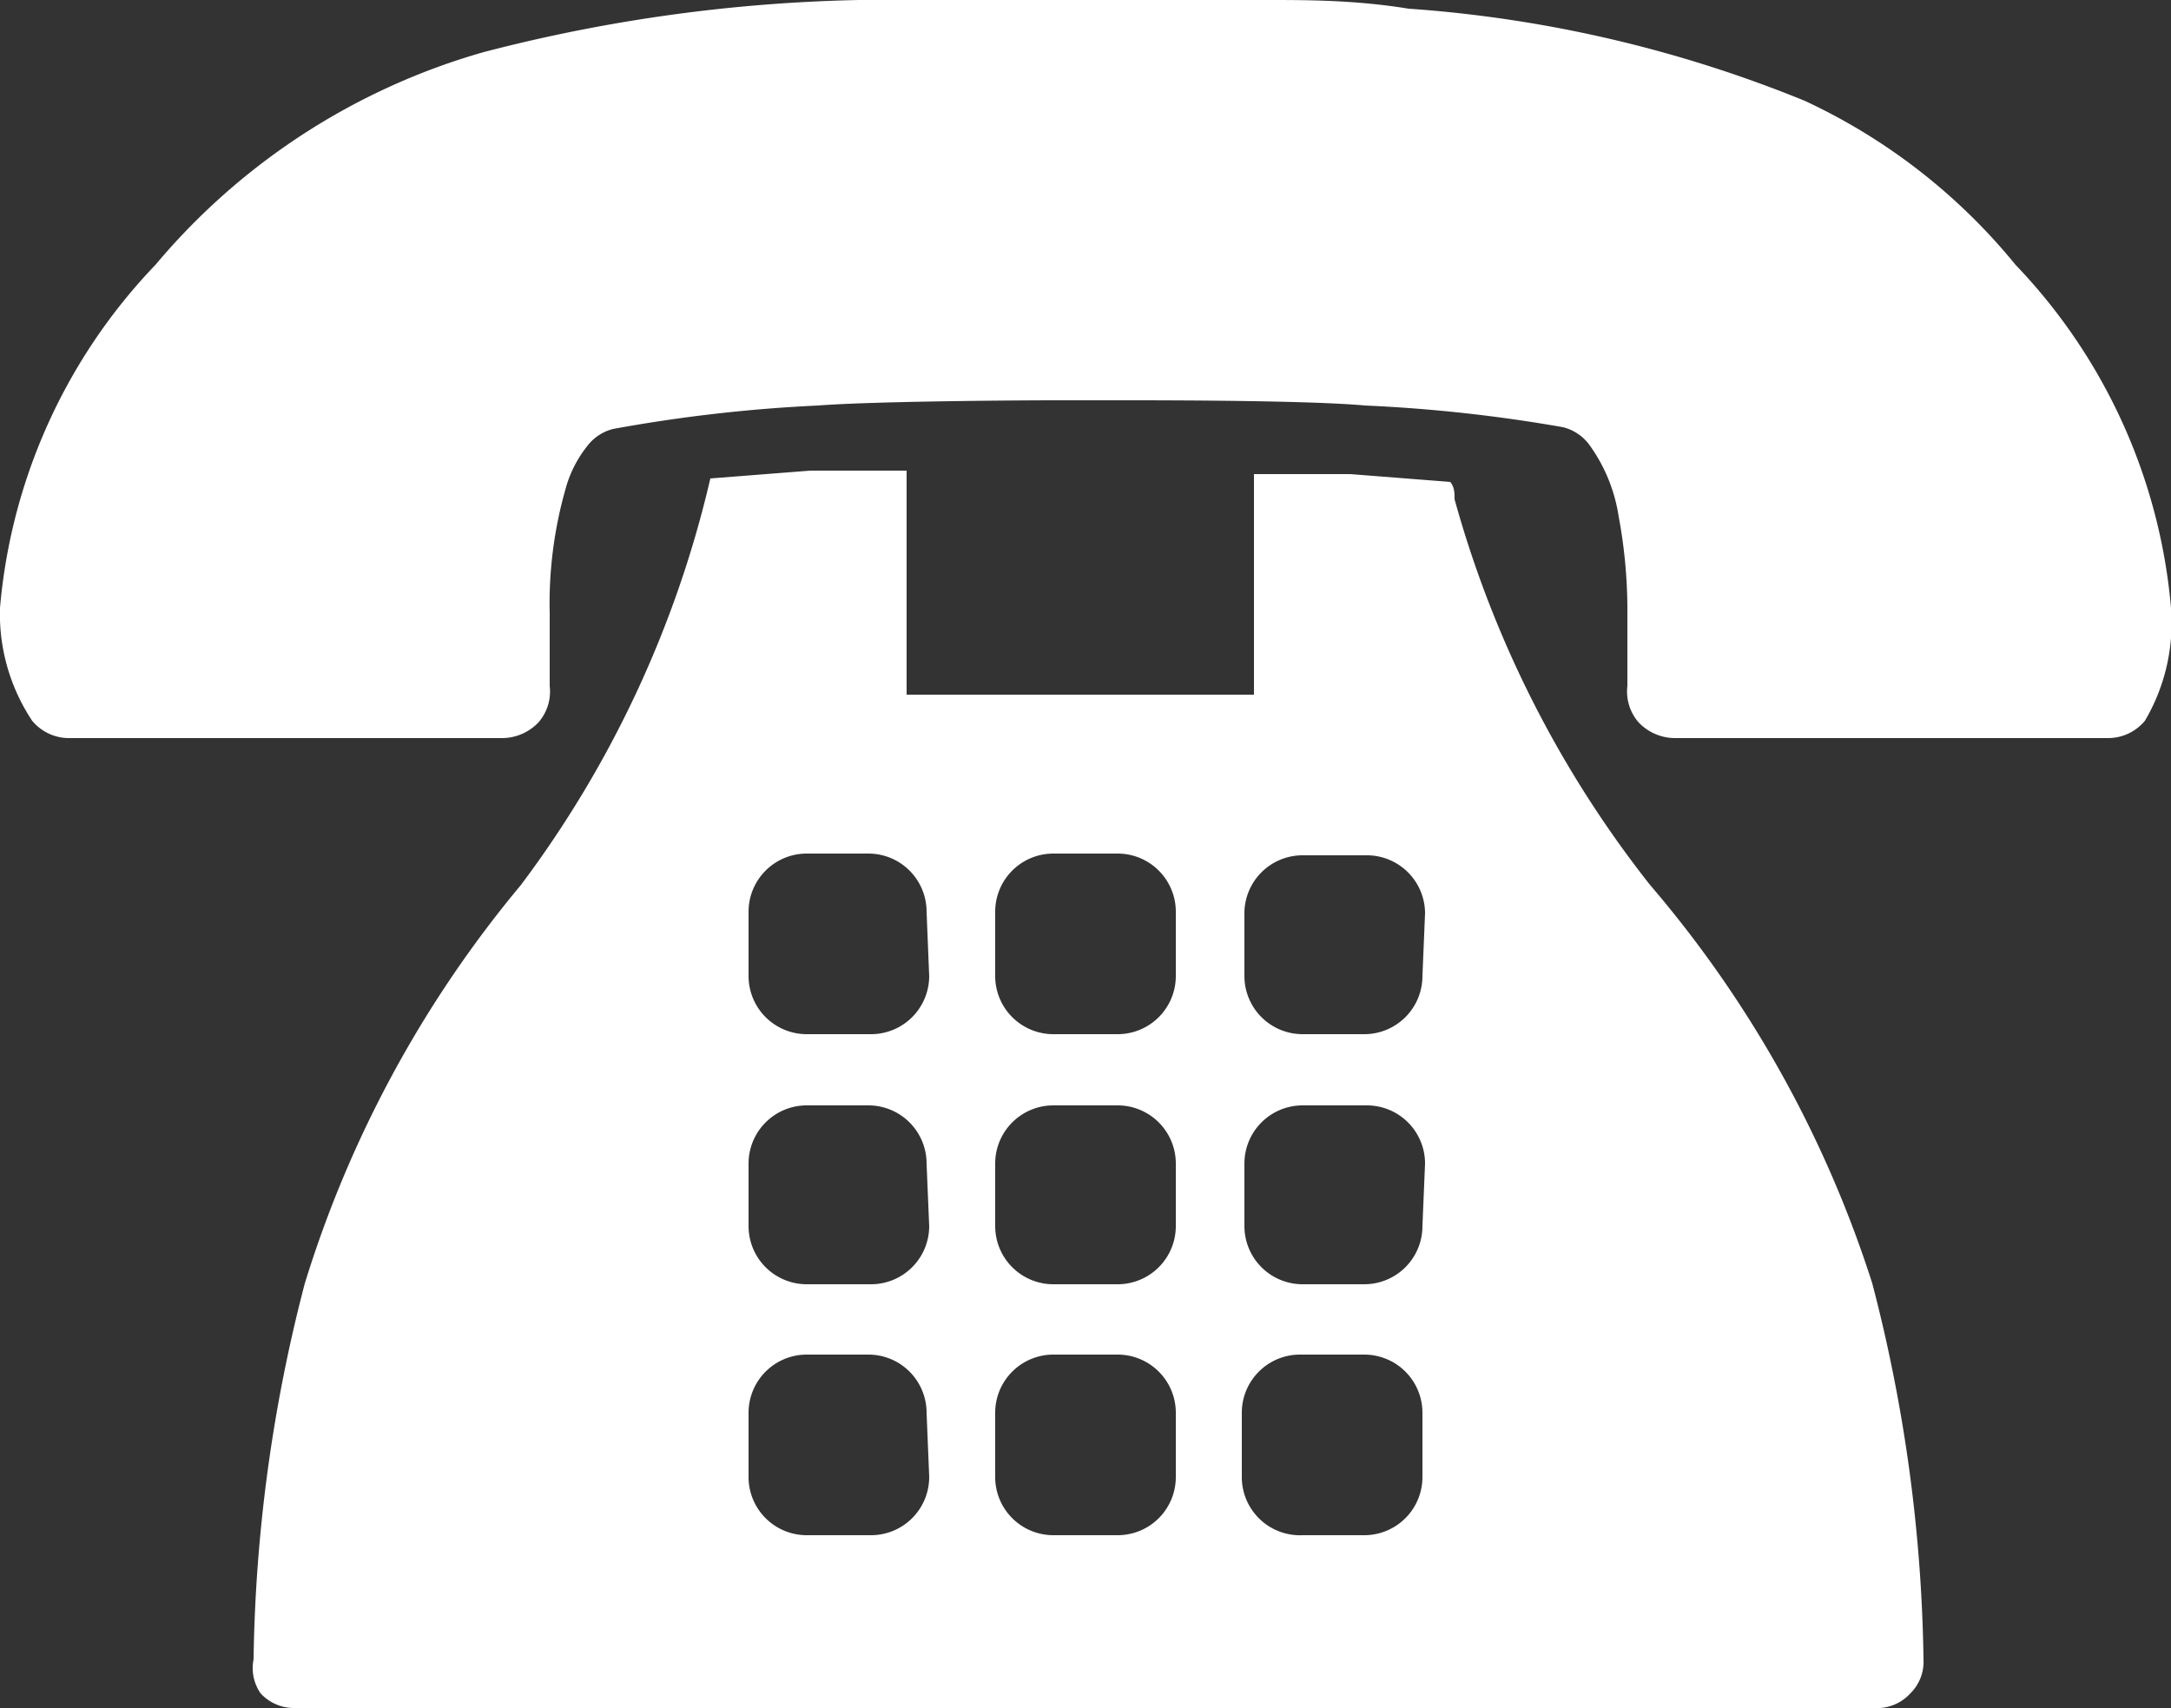 <svg xmlns="http://www.w3.org/2000/svg" width="25" height="19.67" viewBox="0 0 25 19.67"><rect x="0" y="0" width="25" height="19.67" fill="#333333" stroke="none"/><defs><style>.cls-1{fill:#fff;}</style></defs><title>tel-header</title><g id="レイヤー_2" data-name="レイヤー 2"><g id="レイヤー_2-2" data-name="レイヤー 2"><path class="cls-1" d="M23.21,3.05a6.86,6.86,0,0,0-2.43-1.89A14.78,14.78,0,0,0,16.22.1C15.61,0,15.05,0,14.6,0H12.49c-.28,0-1.91,0-2.6,0a18.59,18.59,0,0,0-4.32.6A7.68,7.68,0,0,0,1.79,3.05,6.52,6.52,0,0,0,0,7,2.22,2.22,0,0,0,.37,8.3a.55.55,0,0,0,.42.2h5a.58.58,0,0,0,.41-.18.54.54,0,0,0,.13-.42v0c0-.07,0-.41,0-.84a4.81,4.81,0,0,1,.18-1.42,1.37,1.37,0,0,1,.25-.5.54.54,0,0,1,.3-.2,17.65,17.65,0,0,1,2.36-.27c.65-.05,2.34-.06,2.73-.06h.84c.39,0,2.08,0,2.73.06A17.65,17.65,0,0,1,18,4.92a.54.54,0,0,1,.3.2,1.89,1.89,0,0,1,.34.83A5.86,5.86,0,0,1,18.74,7c0,.25,0,.47,0,.62s0,.14,0,.18V7.9a.54.54,0,0,0,.13.42.58.58,0,0,0,.41.18h5a.55.55,0,0,0,.42-.2A2.22,2.22,0,0,0,25,7,6.52,6.52,0,0,0,23.21,3.05ZM19,10.19a12.58,12.58,0,0,1-2.25-4.44c0-.07,0-.14-.05-.2l-1.15-.09h0c-.23,0-.66,0-1.11,0V8h-4V5.42c-.45,0-.88,0-1.11,0h0l-1.15.09A12.51,12.51,0,0,1,6,10.19a13.26,13.26,0,0,0-2.49,4.59,18.07,18.07,0,0,0-.59,4.33A.51.51,0,0,0,3,19.5a.52.52,0,0,0,.39.17H21.58A.52.52,0,0,0,22,19.5a.51.51,0,0,0,.15-.39,18.07,18.07,0,0,0-.59-4.33A13.26,13.26,0,0,0,19,10.19ZM10.7,17a.67.67,0,0,1-.67.68H9.29A.67.67,0,0,1,8.62,17v-.73a.67.67,0,0,1,.67-.67H10a.67.67,0,0,1,.67.67Zm0-2.88a.67.67,0,0,1-.67.67H9.29a.67.67,0,0,1-.67-.67V13.4a.67.67,0,0,1,.67-.67H10a.67.67,0,0,1,.67.67Zm0-2.88a.67.67,0,0,1-.67.67H9.29a.67.67,0,0,1-.67-.67v-.74a.67.67,0,0,1,.67-.67H10a.67.67,0,0,1,.67.67ZM13.54,17a.67.67,0,0,1-.67.68h-.74a.67.67,0,0,1-.67-.68v-.73a.67.67,0,0,1,.67-.67h.74a.67.67,0,0,1,.67.67Zm0-2.88a.67.67,0,0,1-.67.67h-.74a.67.67,0,0,1-.67-.67V13.4a.67.67,0,0,1,.67-.67h.74a.67.67,0,0,1,.67.67Zm0-2.88a.67.67,0,0,1-.67.67h-.74a.67.67,0,0,1-.67-.67v-.74a.67.67,0,0,1,.67-.67h.74a.67.67,0,0,1,.67.67ZM16.38,17a.67.67,0,0,1-.67.68H15A.67.67,0,0,1,14.3,17v-.73a.67.67,0,0,1,.67-.67h.74a.67.67,0,0,1,.67.67Zm0-2.88a.67.67,0,0,1-.67.67H15a.67.67,0,0,1-.67-.67V13.4a.67.67,0,0,1,.67-.67h.74a.67.67,0,0,1,.67.67Zm0-2.88a.67.67,0,0,1-.67.67H15a.67.67,0,0,1-.67-.67v-.74A.67.67,0,0,1,15,9.85h.74a.67.67,0,0,1,.67.67Z"/></g></g></svg>